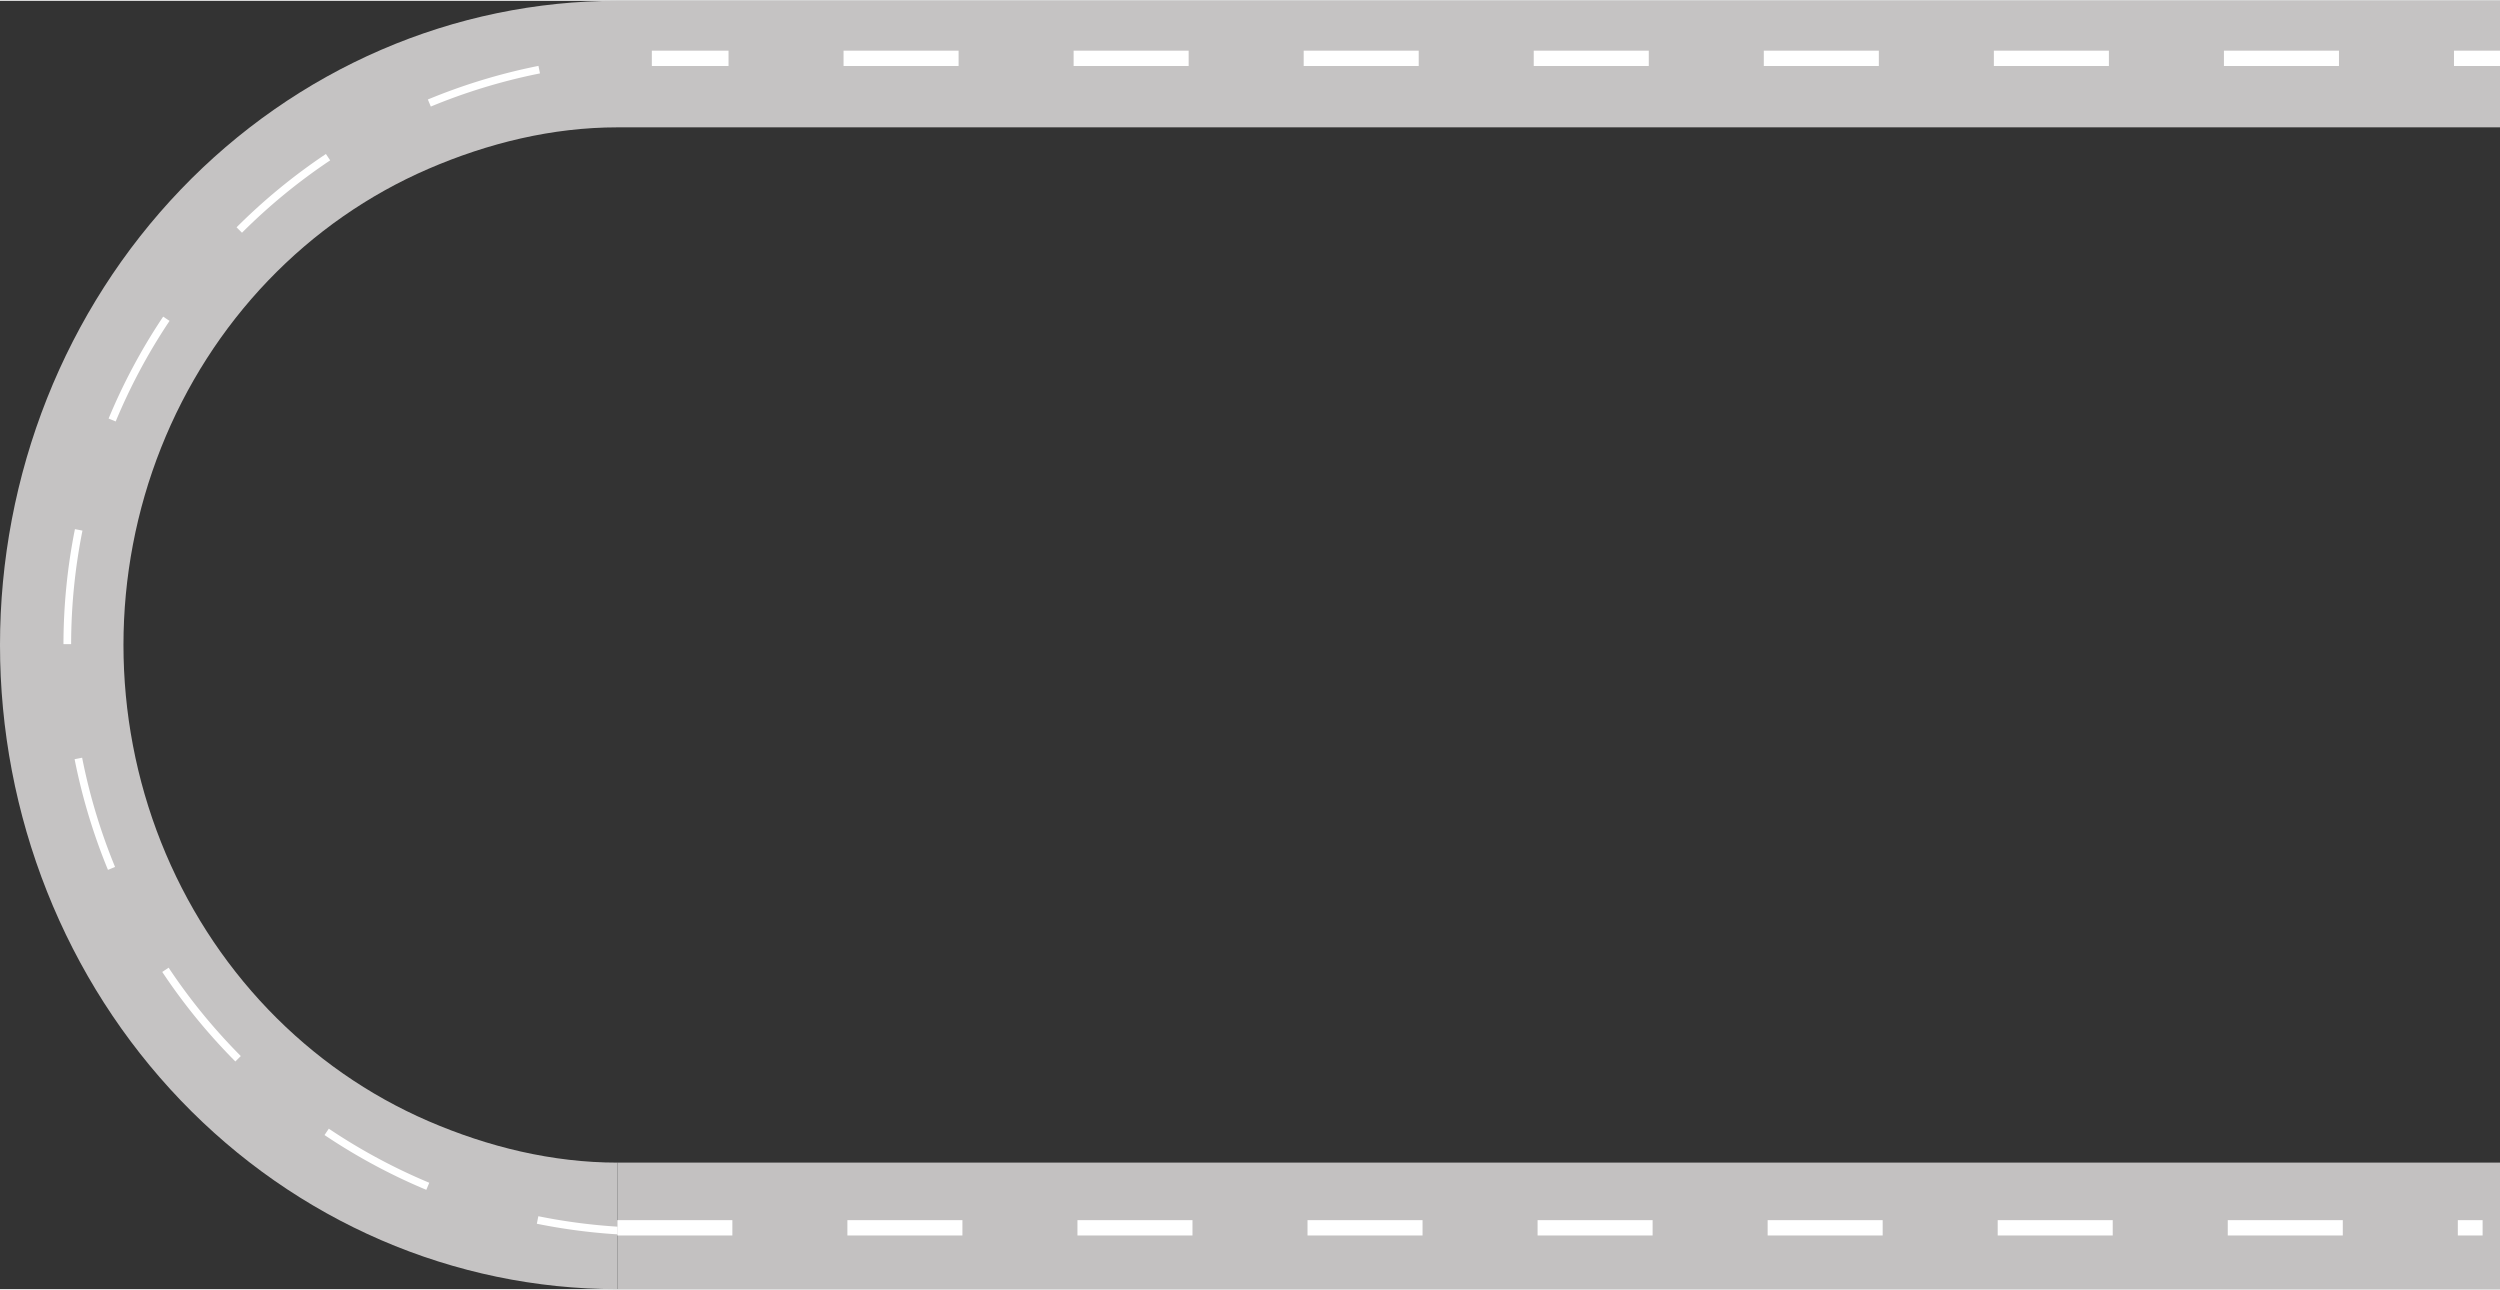 <svg xmlns:xlink="http://www.w3.org/1999/xlink" xmlns="http://www.w3.org/2000/svg" fill="none" viewBox="0 0 652 336" class="" width="688" height="355"><rect x="0" y="0" width="652" height="336" fill="#333333" stroke="none"/><g clip-path="url(#clip0_1406_9973)" fill="none"><path fill="#C5C3C3" d="M161 336c-21.143 0-42.079-4.345-61.612-12.788s-37.282-20.818-52.232-36.418-26.81-34.12-34.9-54.503C4.163 211.908 0 190.062 0 168s4.164-43.908 12.255-64.291 19.95-38.903 34.9-54.503c14.951-15.6 32.7-27.975 52.233-36.418S139.857 0 161 0v33c-16.914 0-33.663 4.076-49.29 10.83-15.626 6.755-29.825 16.655-41.785 29.135s-21.448 27.296-27.92 43.602C35.53 132.874 32.2 150.35 32.2 168s3.331 35.127 9.804 51.433 15.96 31.122 27.92 43.602 26.16 22.38 41.786 29.134S144.086 303 161 303zM786 33H161V0h625z"></path><path stroke="#FFFFFF" stroke-dasharray="30 30" stroke-width="2px" d="M170 321a153.001 153.001 0 0 1 0-306" fill="none"></path><path stroke="#FFFFFF" stroke-dasharray="30 30" stroke-width="4px" d="M670 15H170m139 306H170" fill="none"></path><path fill="#C3C1C1" d="M161 336h491v-33H161z"></path><path stroke="#FFFFFF" stroke-dasharray="30 30" stroke-width="4px" d="M161 320h486.463" fill="none"></path></g><defs><clipPath id="clip0_1406_9973"><path fill="#fff" d="M0 0h652v336H0z"></path></clipPath></defs></svg>